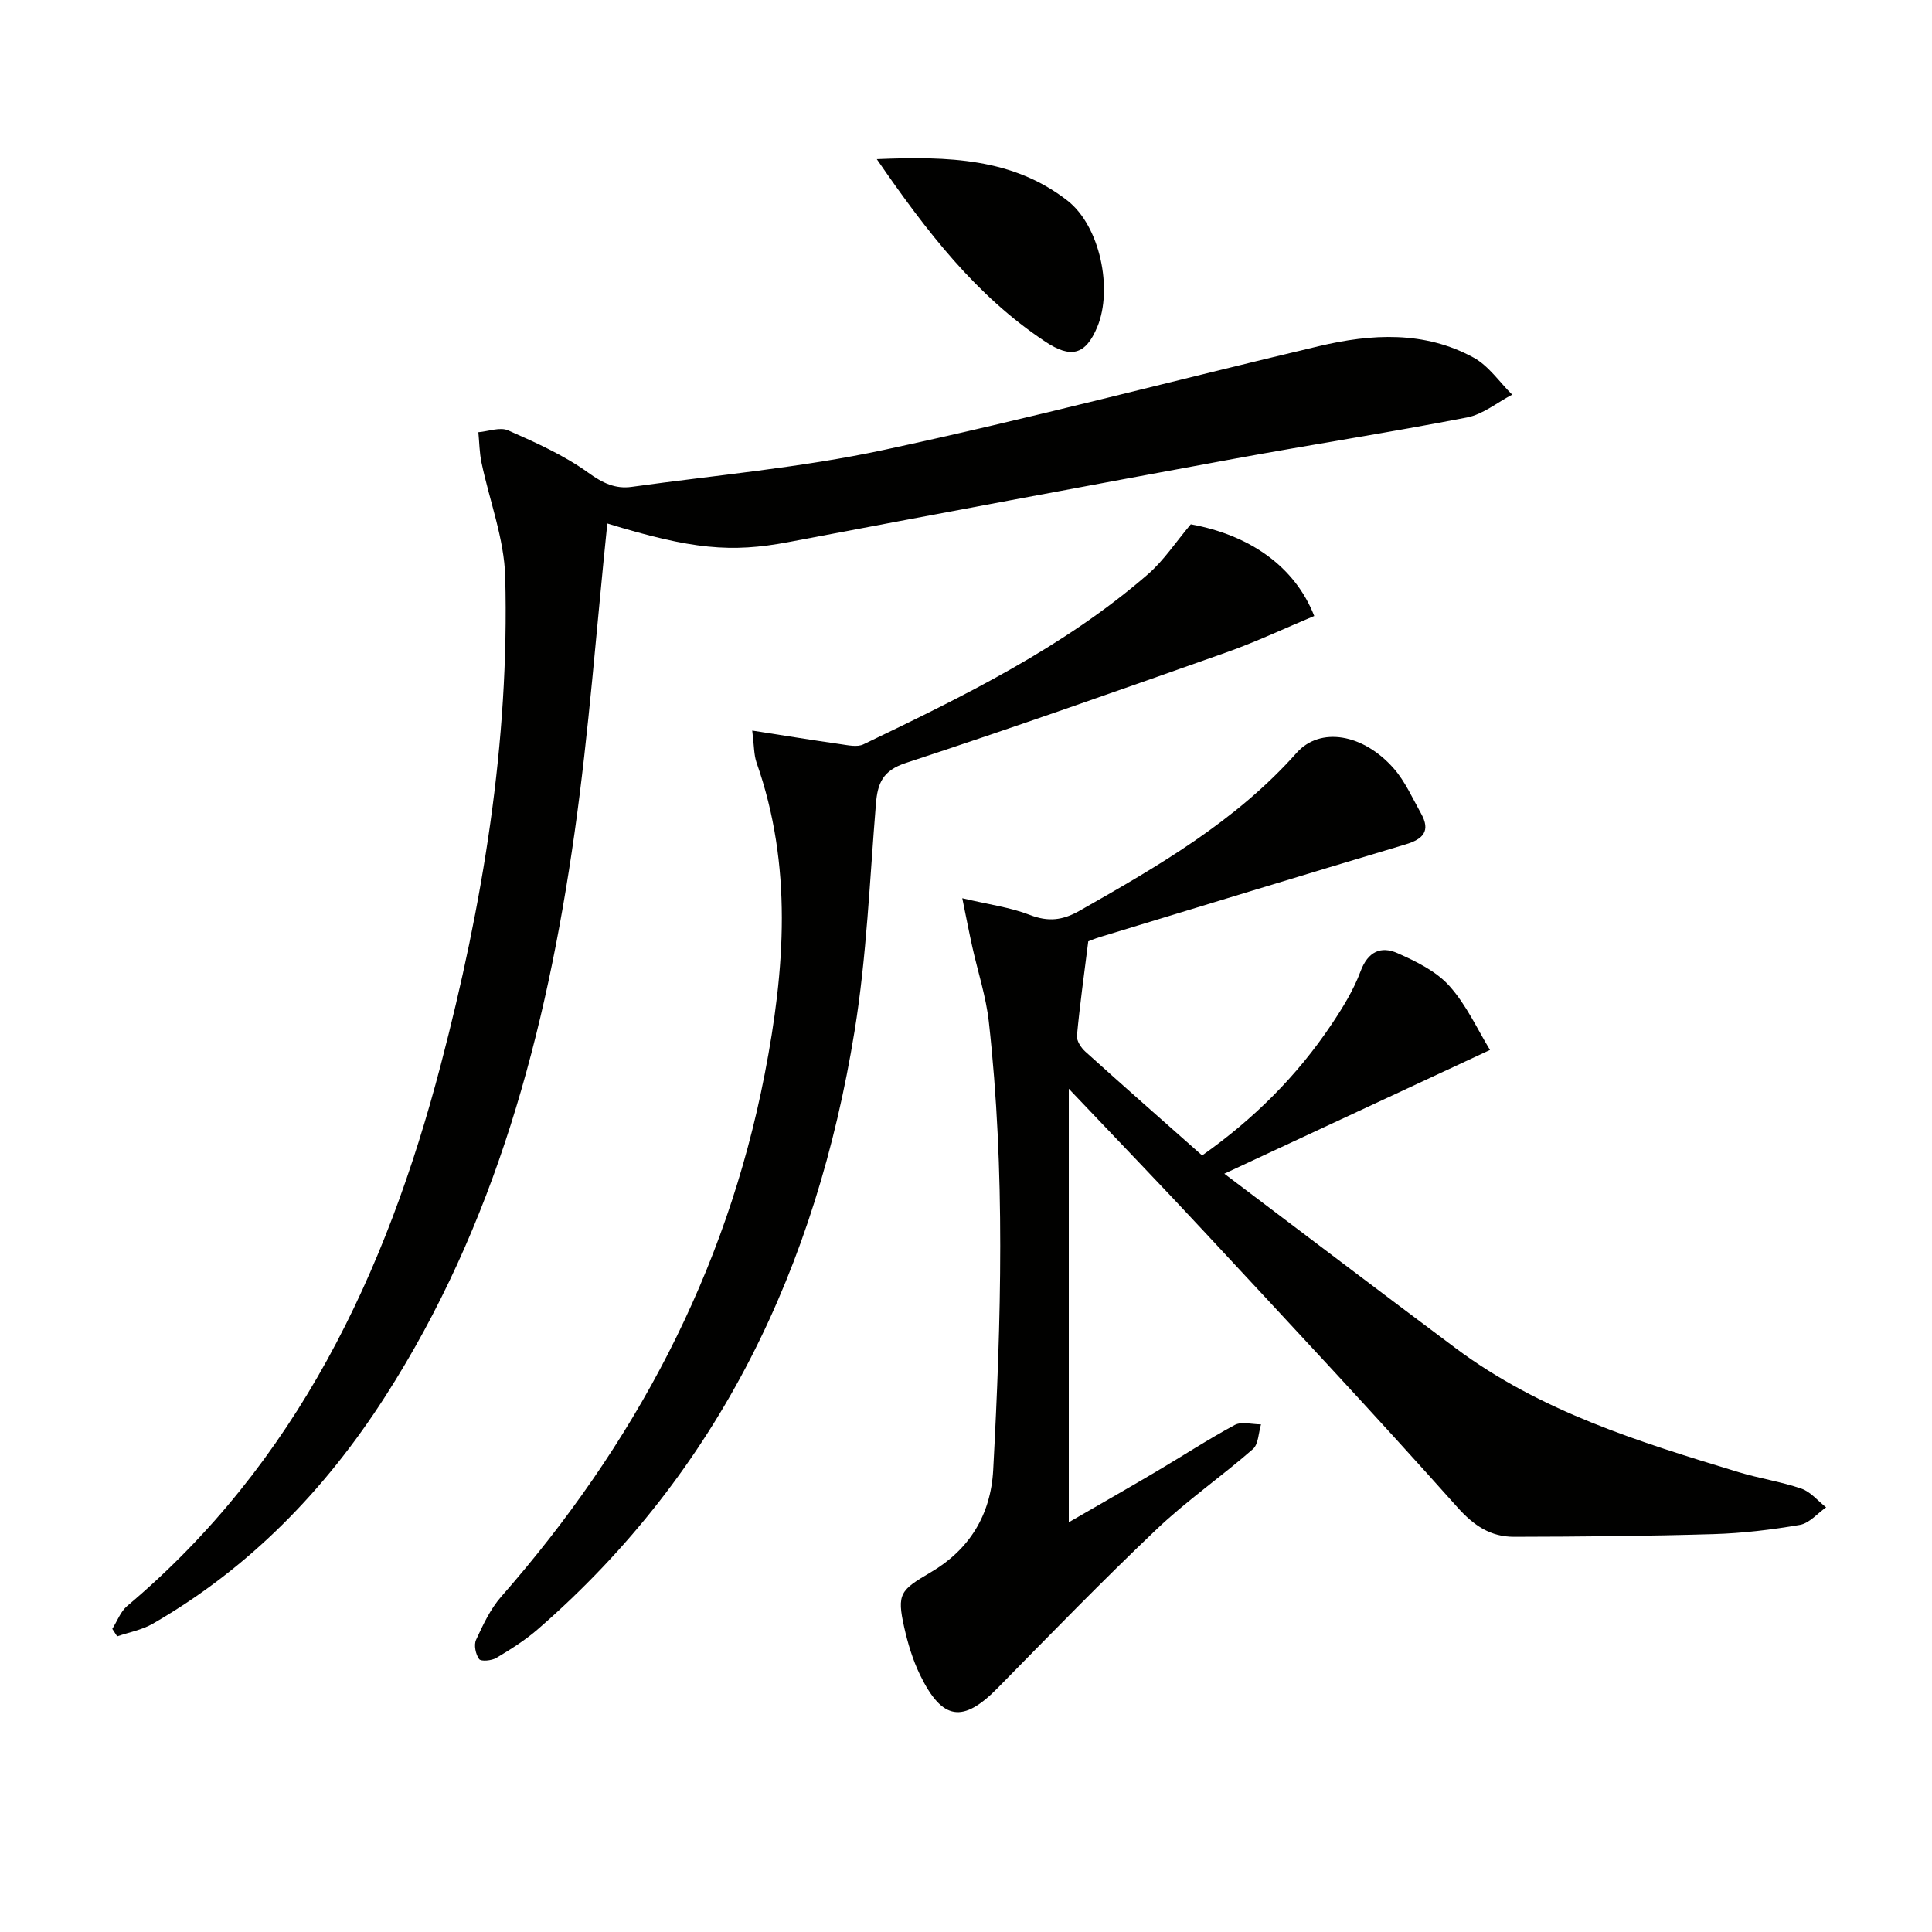 <svg enable-background="new 0 0 400 400" viewBox="0 0 400 400" xmlns="http://www.w3.org/2000/svg"><g fill="#010100"><path d="m221.28 225.41v89.76c6.41-3.71 12.26-7.04 18.06-10.47 5.44-3.21 10.74-6.68 16.29-9.67 1.43-.77 3.61-.12 5.45-.13-.53 1.74-.52 4.11-1.69 5.13-6.52 5.69-13.69 10.66-19.94 16.6-11.21 10.65-22 21.76-32.84 32.8-7.22 7.36-11.5 6.83-16.12-2.65-1.51-3.1-2.53-6.51-3.29-9.89-1.55-6.94-.79-7.68 5.48-11.35 7.98-4.68 12.45-11.85 12.95-21.19 1.65-30.94 2.54-61.89-.9-92.77-.58-5.24-2.27-10.34-3.42-15.52-.63-2.83-1.18-5.68-2.08-10.09 5.56 1.32 9.97 1.89 14 3.46 3.79 1.47 6.77 1.12 10.23-.84 16.24-9.22 32.35-18.51 44.99-32.72 4.86-5.47 13.79-3.98 20.12 3.24 2.36 2.69 3.86 6.14 5.64 9.31 2.04 3.64.44 5.32-3.22 6.41-21.12 6.31-42.2 12.77-63.28 19.18-1.1.34-2.16.8-2.4.89-.86 6.87-1.75 13.18-2.34 19.53-.1 1.04.84 2.48 1.71 3.27 7.91 7.14 15.91 14.17 24.21 21.52 10.65-7.52 19.66-16.45 26.83-27.19 2.3-3.44 4.53-7.06 5.96-10.91 1.53-4.11 4.22-5.31 7.66-3.78 3.86 1.71 8.01 3.74 10.74 6.79 3.56 3.97 5.85 9.08 8.41 13.25-18.47 8.6-36.14 16.83-55.01 25.62 16.84 12.71 32.32 24.49 47.9 36.13 17.52 13.09 38.04 19.43 58.58 25.66 4.28 1.3 8.77 1.96 12.99 3.41 1.93.66 3.43 2.55 5.13 3.88-1.8 1.26-3.47 3.29-5.43 3.63-5.88 1.01-11.87 1.73-17.84 1.91-13.77.41-27.55.53-41.33.56-4.84.01-8.31-2.27-11.76-6.14-17.17-19.26-34.81-38.11-52.38-57.02-8.94-9.62-18.06-19.07-28.06-29.61z"/><path d="m125.74 108.38c-2.24 21.56-3.8 42.96-6.8 64.15-5.85 41.24-16.37 81.09-39.23 116.66-12.41 19.32-28.07 35.46-48.11 47-2.21 1.27-4.88 1.75-7.34 2.6-.34-.52-.67-1.03-1.01-1.55 1.01-1.59 1.7-3.57 3.07-4.73 35.13-29.59 53.64-68.87 64.96-112.14 8.65-33.04 14.22-66.65 13.32-100.94-.21-7.93-3.27-15.79-4.92-23.7-.42-2.04-.44-4.16-.64-6.24 2.08-.18 4.5-1.13 6.18-.38 5.72 2.53 11.56 5.14 16.59 8.77 2.96 2.13 5.58 3.4 8.99 2.92 17.42-2.43 35.04-3.96 52.2-7.65 30.17-6.47 60.03-14.37 90.06-21.48 10.86-2.57 21.85-3.21 32.05 2.38 3.12 1.71 5.34 5.06 7.97 7.66-3.11 1.62-6.05 4.08-9.35 4.72-16.12 3.13-32.36 5.64-48.52 8.61-30.69 5.64-61.35 11.39-92.01 17.2-11.81 2.23-19.96 1.51-37.46-3.86z"/><path d="m155.74 151.26c6.67 1.04 12.46 1.98 18.26 2.81 1.58.22 3.47.66 4.76.04 20.7-9.95 41.38-20.01 58.91-35.22 3.29-2.86 5.76-6.66 8.87-10.34 12.24 2.22 21.57 8.77 25.56 18.98-6.04 2.52-12.02 5.36-18.22 7.55-22.05 7.8-44.11 15.58-66.33 22.88-4.78 1.57-5.85 4.16-6.2 8.47-1.29 15.72-1.91 31.57-4.43 47.1-7.88 48.55-27.82 90.99-65.6 123.81-2.61 2.27-5.6 4.14-8.57 5.92-.96.57-3.17.77-3.55.24-.73-1-1.13-2.93-.63-4 1.44-3.12 2.96-6.38 5.2-8.93 27.53-31.39 46.56-66.98 54.56-108.22 4.2-21.64 5.8-43.13-1.69-64.45-.57-1.64-.5-3.48-.9-6.64z"/><path d="m181.53 32.95c14.83-.62 28.18-.22 39.48 8.59 6.76 5.27 9.42 18.34 6.18 26.13-2.45 5.91-5.52 6.55-10.77 3.07-14.3-9.49-24.49-22.68-34.89-37.79z"/></g></svg>